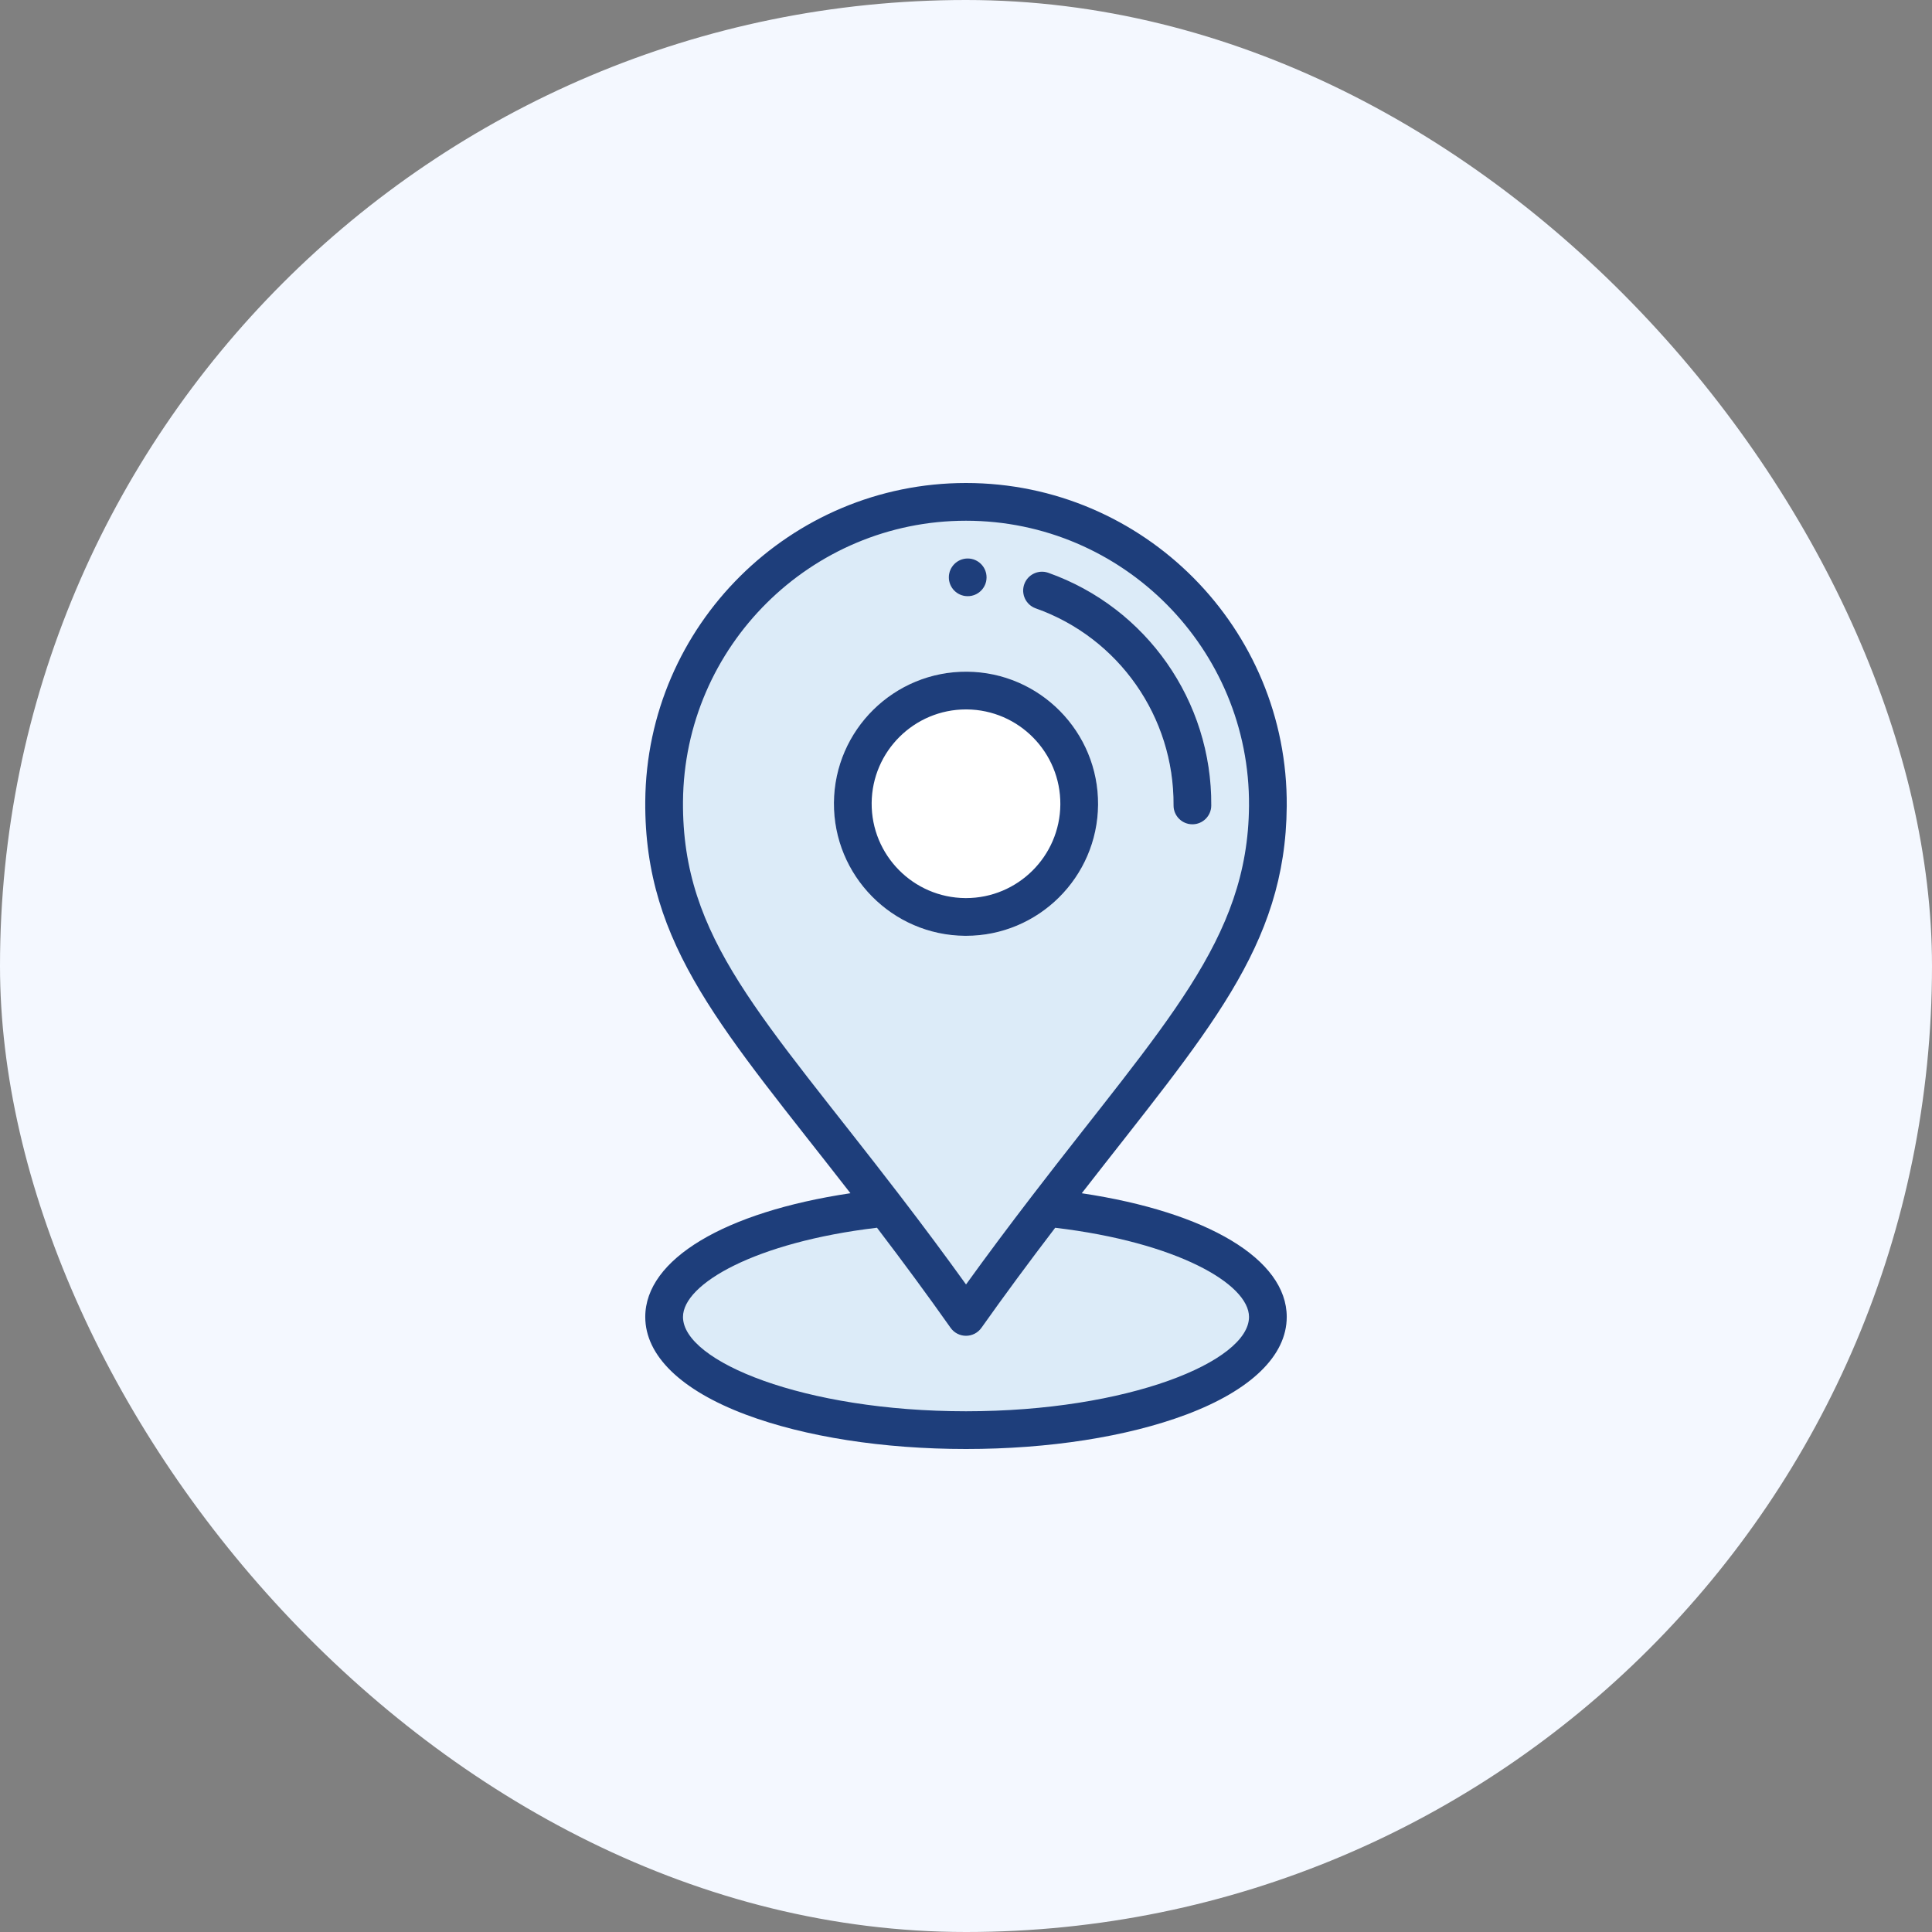 <svg xmlns="http://www.w3.org/2000/svg" width="72" height="72" viewBox="0 0 72 72" fill="none"><rect x="0" y="0" width="72" height="72" fill="#808080" stroke="none"/><rect width="72" height="72" rx="36" fill="#F4F8FF"></rect><path d="M39.047 45.016L39.019 44.995L32.988 44.995L32.96 45.016C28.224 45.513 24.75 47.143 24.75 49.078C24.75 51.408 29.786 53.297 36 53.297C42.213 53.297 47.25 51.408 47.25 49.078C47.25 47.144 43.779 45.514 39.047 45.016Z" fill="#DCEBF8"></path><path d="M36.085 18.703C42.298 18.751 47.297 23.825 47.25 30.038C47.211 35.299 44.081 38.398 39.02 44.995C38.077 46.223 37.068 47.571 36 49.078C34.935 47.57 33.928 46.221 32.988 44.994C27.862 38.309 24.71 35.259 24.75 29.869C24.797 23.655 29.872 18.657 36.085 18.703ZM40.219 29.985C40.237 27.655 38.362 25.752 36.032 25.735C33.702 25.717 31.799 27.592 31.782 29.922C31.764 32.252 33.639 34.154 35.969 34.172C38.299 34.19 40.201 32.315 40.219 29.985Z" fill="#DCEBF8"></path><path d="M36.058 22.219C36.447 22.222 36.764 21.91 36.767 21.522C36.769 21.134 36.457 20.817 36.069 20.813C35.68 20.81 35.363 21.123 35.36 21.511C35.357 21.899 35.67 22.216 36.058 22.219ZM36.037 25.032C33.322 25.012 31.099 27.203 31.078 29.917C31.058 32.63 33.249 34.855 35.963 34.875L36.001 34.876C38.697 34.876 40.901 32.692 40.922 29.991C40.942 27.277 38.751 25.052 36.037 25.032ZM39.068 21.346C38.702 21.216 38.3 21.408 38.17 21.774C38.041 22.14 38.232 22.542 38.598 22.672C41.695 23.77 43.759 26.719 43.734 30.012C43.731 30.4 44.044 30.717 44.432 30.72H44.438C44.823 30.72 45.138 30.409 45.141 30.022C45.17 26.131 42.729 22.644 39.068 21.346Z" fill="white"></path><path d="M36.058 22.219C36.447 22.222 36.764 21.91 36.767 21.522C36.769 21.134 36.457 20.816 36.069 20.813C35.68 20.81 35.363 21.123 35.36 21.511C35.357 21.899 35.67 22.216 36.058 22.219ZM36.037 25.032C33.322 25.012 31.099 27.203 31.078 29.916C31.058 32.63 33.249 34.855 35.963 34.875L36.001 34.875C38.697 34.875 40.901 32.692 40.922 29.99C40.942 27.277 38.751 25.052 36.037 25.032ZM36.001 33.469L35.974 33.469C34.035 33.454 32.47 31.866 32.484 29.927C32.499 27.997 34.073 26.438 35.999 26.438L36.026 26.438C37.965 26.452 39.53 28.041 39.516 29.98C39.501 31.91 37.927 33.469 36.001 33.469ZM39.068 21.346C38.702 21.216 38.3 21.408 38.17 21.774C38.041 22.14 38.232 22.542 38.598 22.672C41.695 23.769 43.759 26.719 43.734 30.012C43.731 30.4 44.044 30.717 44.432 30.72H44.438C44.823 30.72 45.138 30.409 45.141 30.022C45.17 26.131 42.729 22.644 39.068 21.346Z" fill="#1E3E7B"></path><path d="M47.953 30.043C48.003 23.416 42.625 18 35.999 18C29.451 18 24.097 23.303 24.047 29.864C24.007 35.273 26.984 38.408 31.693 44.468C27.008 45.168 24.047 46.927 24.047 49.078C24.047 50.519 25.379 51.813 27.798 52.72C30 53.545 32.913 54 36 54C39.088 54 42 53.545 44.202 52.72C46.621 51.812 47.953 50.519 47.953 49.078C47.953 46.928 44.995 45.169 40.314 44.469C44.991 38.449 47.914 35.31 47.953 30.043ZM46.547 49.078C46.547 50.738 42.037 52.594 36 52.594C29.964 52.594 25.453 50.738 25.453 49.078C25.453 47.847 28.15 46.293 32.683 45.754C33.685 47.069 34.564 48.264 35.426 49.484C35.491 49.576 35.577 49.651 35.676 49.702C35.776 49.754 35.887 49.781 36 49.781H36C36.112 49.781 36.223 49.754 36.323 49.703C36.423 49.651 36.509 49.577 36.574 49.485C37.427 48.281 38.33 47.057 39.324 45.755C43.853 46.294 46.547 47.848 46.547 49.078ZM38.462 44.567C37.579 45.717 36.769 46.804 36.001 47.868C35.236 46.804 34.442 45.736 33.546 44.567C28.393 37.846 25.415 34.996 25.453 29.874C25.497 24.085 30.221 19.406 35.999 19.406C41.846 19.406 46.591 24.187 46.547 30.032C46.51 35.034 43.41 38.116 38.462 44.567Z" fill="#1E3E7B"></path></svg>